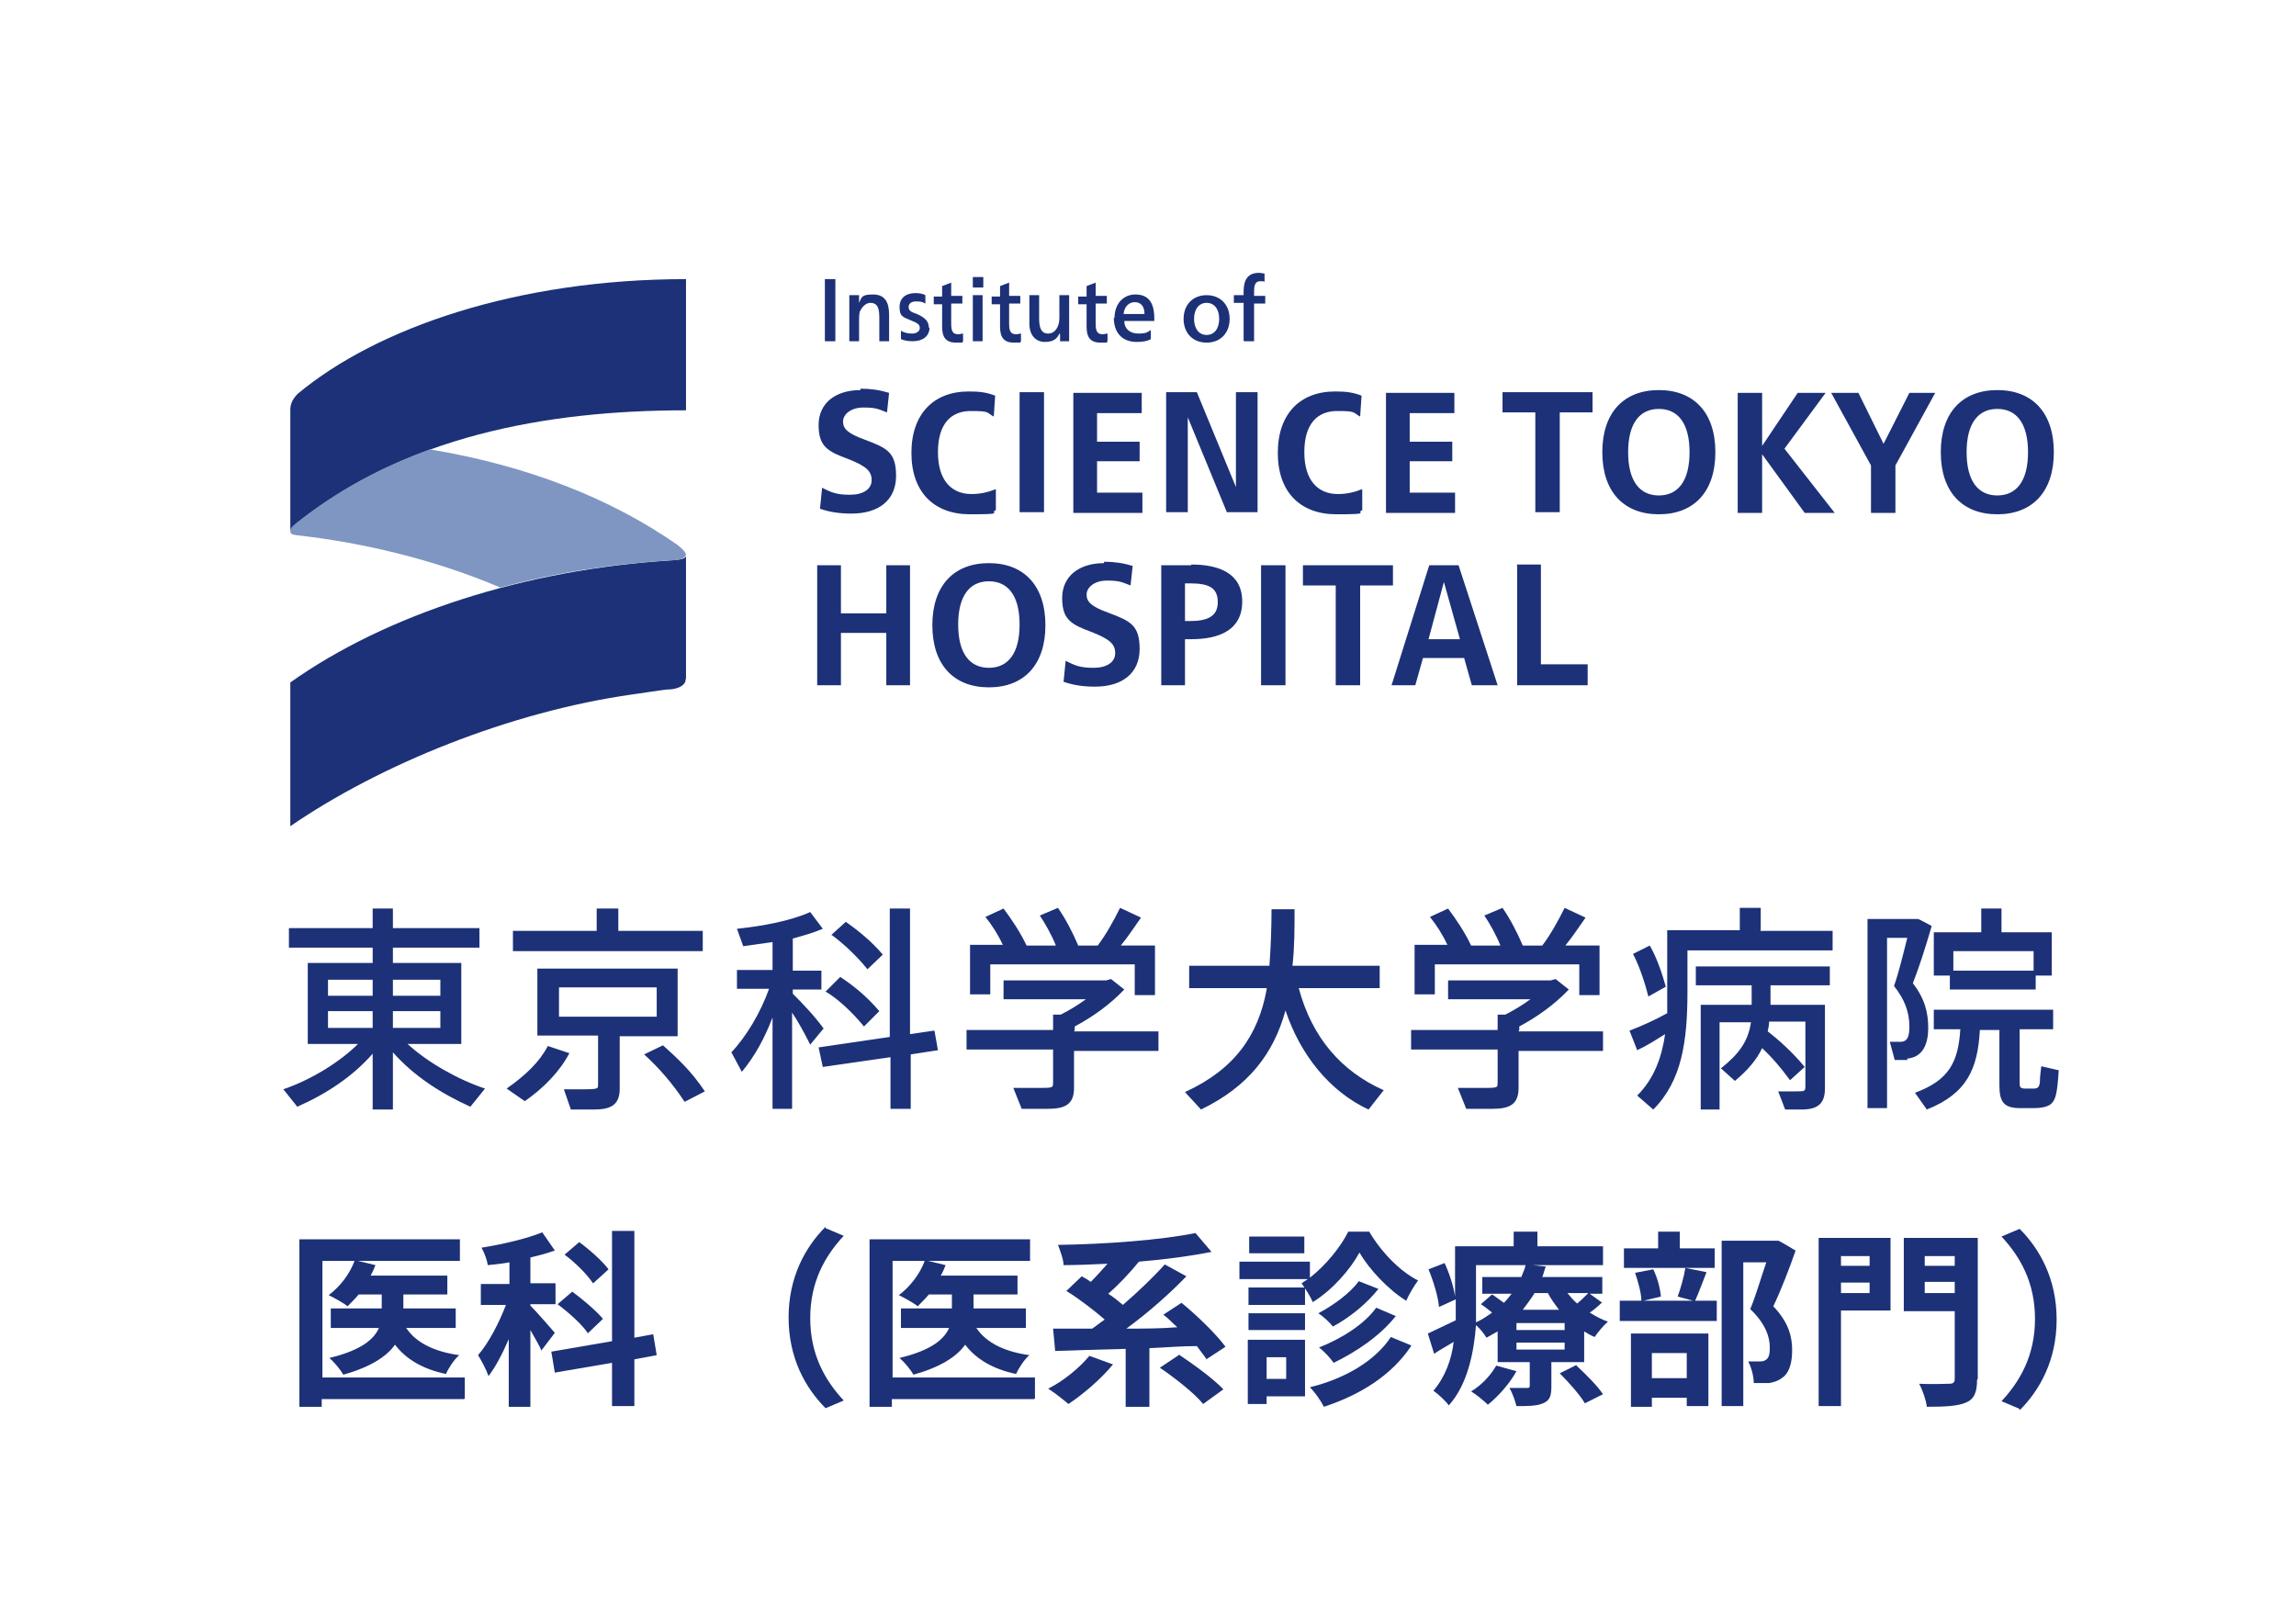 <?xml version="1.0" encoding="UTF-8"?>
<svg xmlns="http://www.w3.org/2000/svg" version="1.1" viewBox="0 0 329 232">
  <defs>
    <style>
      .cls-1 {
        fill: #1c3177;
      }

      .cls-2 {
        fill: none;
      }

      .cls-3 {
        fill: #7f96c2;
      }

      .cls-4 {
        fill: #1c3177;
      }
    </style>
  </defs>
  <!-- Generator: Adobe Illustrator 28.7.1, SVG Export Plug-In . SVG Version: 1.2.0 Build 142)  -->
  <g>
    <g id="_レイヤー_1" data-name="レイヤー_1">
      <g>
        <g>
          <g>
            <path class="cls-1" d="M98.3,40c-24.2,0-44.3,7-55.6,16.4-.6.6-1.1,1.3-1.1,2.3v17.5c0-.4.3-.6.8-1.1,15.5-12.5,35.7-16.3,55.9-16.3v-18.8Z"/>
            <path class="cls-1" d="M98.3,97.1v-17.5c0,.5-.8.6-2.1.7-20.9,1.3-40.8,7.7-54.6,17.5v20.6c12.8-8.8,31.4-16.4,49.1-18.9.2,0,4.5-.7,5.1-.7s2-.2,2.4-1.1c0-.2.1-.4.1-.6Z"/>
            <path class="cls-3" d="M98.3,79.6h0c0-.5-.5-.9-1.2-1.5-9.6-6.7-21.6-11.4-35.5-13.7-6.9,2.5-13.3,5.9-19.2,10.6-.6.5-.8.7-.8,1.1s.2.5.9.6c9.1,1,19.6,3.4,29.2,7.5,7.8-2.1,16-3.4,24.4-3.9,1.3,0,2.1-.3,2.1-.7Z"/>
          </g>
          <path class="cls-1" d="M119.7,48.9h-1.5v-8.9h1.5v8.9ZM121.7,48.9h1.4v-3c0-.7,0-1.2.3-1.6.3-.5.8-.9,1.3-.9,1.2,0,1.3,1,1.3,2.3v3.2h1.4v-3.8c0-1.8-.6-2.9-2.3-2.9s-1.6.4-2,1.2h0c0-.3,0-.8,0-1.1h-1.4c0,.6,0,1.3,0,2v4.6ZM133.1,47c0-1-.6-1.5-1.7-2-.9-.3-1.2-.5-1.2-1s.4-.8,1-.8.9,0,1.4.3v-1.2c-.3-.2-.9-.3-1.4-.3-1.4,0-2.3.7-2.3,2s.4,1.4,1.6,1.9c1,.4,1.3.6,1.3,1.1s-.5.8-1.1.8-1.1-.1-1.6-.4v1.2c.5.2,1,.3,1.7.3,1.4,0,2.4-.7,2.4-2ZM135,46.8c0,1.5.5,2.3,2,2.3s.7,0,1-.2v-1.1c-.2,0-.4.1-.7.1-.8,0-1-.5-1-1.5v-2.9h1.6v-1.1h-1.6v-1.9l-1.3.5v1.5h-1.2v1.1h1.2v3.3ZM140.9,39.7h-1.5v1.5h1.5v-1.5ZM140.8,48.9v-6.6h-1.4v6.6h1.4ZM143.3,46.8c0,1.5.5,2.3,2,2.3s.7,0,1-.2v-1.1c-.2,0-.4.1-.7.1-.8,0-1-.5-1-1.5v-2.9h1.6v-1.1h-1.6v-1.9l-1.3.5v1.5h-1.2v1.1h1.2v3.3ZM151.9,47.9h0c0,.4,0,.8,0,1h1.3c0-.6,0-1.3,0-2.1v-4.5h-1.4v3.3c0,1.2-.6,2.2-1.6,2.2s-1.3-.8-1.3-2.2v-3.3h-1.4v4.1c0,1.6.9,2.6,2.2,2.6s1.8-.5,2.1-1.2ZM155.7,46.8c0,1.5.5,2.3,2,2.3s.7,0,1-.2v-1.1c-.2,0-.4.1-.7.1-.8,0-1-.5-1-1.5v-2.9h1.6v-1.1h-1.6v-1.9l-1.3.5v1.5h-1.2v1.1h1.2v3.3ZM159.7,45.6c0-2,1.2-3.4,3-3.4s2.7,1.1,2.7,3.4,0,.3,0,.4h-4.3c0,1.1.8,1.8,2,1.8s1.3-.2,1.8-.5v1.3c-.5.3-1.2.4-2,.4-2.1,0-3.3-1.3-3.3-3.5ZM161.1,45h2.9c0-1.2-.6-1.7-1.4-1.7s-1.5.6-1.6,1.7ZM169.6,45.7c0-2,1.3-3.4,3.3-3.4s3.3,1.4,3.3,3.4-1.3,3.4-3.3,3.4-3.3-1.4-3.3-3.4ZM171.1,45.7c0,1.4.7,2.3,1.8,2.3s1.8-.9,1.8-2.3-.7-2.3-1.8-2.3-1.8.9-1.8,2.3ZM178.3,48.9h1.4v-5.4h1.6v-1.1h-1.6v-.6c0-1,.2-1.5.9-1.5s.4,0,.6.1v-1.2c-.2,0-.5-.1-.8-.1-1.6,0-2.2,1-2.2,2.7v.5h-1.4v1.1h1.4v5.4ZM123.3,55.9c-3.6,0-6,1.9-6,5s1.3,3.8,4.3,4.9c2.5,1,3.3,1.7,3.3,3s-1.2,2.1-3.1,2.1-2.6-.3-4-1l-.3,3c1.4.5,2.9.7,4.5.7,4,0,6.4-2,6.4-5.4s-1.3-4-4.5-5.2c-2.5-.9-3.1-1.6-3.1-2.6s1.1-2,2.9-2,2.1.2,3.4.7l.3-2.8c-1.3-.4-2.6-.6-4.1-.6ZM139.2,70.8c-2.8,0-4.8-1.9-4.8-6s1.9-5.9,4.7-5.9,2.2.2,3.3.8l.2-3c-1.3-.5-2.3-.6-3.8-.6-5,0-8.2,3.2-8.2,8.8s3.2,8.8,8.4,8.8,2.7-.2,3.7-.6v-3c-1.3.5-2.3.7-3.6.7ZM146.1,56.2v17.2h3.5v-17.2h-3.5ZM163.7,73.5v-2.9h-6.5v-4.5h6.1v-2.8h-6.1v-4.1h6.4v-2.9h-9.8v17.2h9.9ZM177.1,69.8l-5.6-13.6h-4.4v17.2h3.1v-13.6c-.1,0,0,0,0,0l5.6,13.6h4.4v-17.2h-3.1v13.6c.1,0,.1,0,.1,0ZM191.7,70.8c-2.8,0-4.8-1.9-4.8-6s1.9-5.9,4.7-5.9,2.2.2,3.3.8l.2-3c-1.3-.5-2.3-.6-3.8-.6-5,0-8.2,3.2-8.2,8.8s3.2,8.8,8.4,8.8,2.7-.2,3.7-.6v-3c-1.3.5-2.3.7-3.6.7ZM208.5,73.5v-2.9h-6.5v-4.5h6.1v-2.8h-6.1v-4.1h6.4v-2.9h-9.8v17.2h9.9ZM215.3,56.2v2.9h4.7s0,14.3,0,14.3h3.5v-14.3h4.7s0-2.9,0-2.9h-12.9ZM237.7,55.9c-5,0-8.1,3.2-8.1,8.9s3.1,8.9,8.1,8.9,8.1-3.2,8.1-8.9-3.1-8.9-8.1-8.9ZM237.7,58.6c2.7,0,4.4,2,4.4,6.2s-1.7,6.2-4.4,6.2-4.4-2-4.4-6.2,1.7-6.2,4.4-6.2ZM252.5,65.1l6.1,8.4h4.3l-7.2-9.2,5.9-8h-4l-5.1,7.6h0v-7.6h-3.5v17.2h3.5v-8.4h0ZM268.1,66.7v6.8h3.5v-6.8l5.7-10.4h-3.7l-3.7,7.3h0l-3.6-7.3h-3.9l5.7,10.4ZM286.2,55.9c-5,0-8.1,3.2-8.1,8.9s3.1,8.9,8.1,8.9,8.1-3.2,8.1-8.9-3.1-8.9-8.1-8.9ZM286.2,58.6c2.7,0,4.4,2,4.4,6.2s-1.7,6.2-4.4,6.2-4.4-2-4.4-6.2,1.7-6.2,4.4-6.2ZM117.1,81v17.2h3.4v-7.5h6.5v7.5h3.4v-17.2h-3.4v6.9h-6.5v-6.9h-3.4ZM141.7,80.7c-5,0-8.1,3.2-8.1,8.9s3.1,8.9,8.1,8.9,8.1-3.2,8.1-8.9-3.1-8.9-8.1-8.9ZM141.7,83.3c2.7,0,4.4,2,4.4,6.2s-1.7,6.2-4.4,6.2-4.4-2-4.4-6.2,1.7-6.2,4.4-6.2ZM158.2,80.7c-3.6,0-6,1.9-6,5s1.3,3.8,4.3,4.9c2.5,1,3.3,1.7,3.3,3s-1.2,2.1-3.1,2.1-2.6-.3-4-1l-.3,3c1.4.5,2.9.7,4.5.7,4,0,6.4-2,6.4-5.4s-1.3-4-4.5-5.2c-2.5-.9-3.1-1.6-3.1-2.6s1.1-2,2.9-2,2.1.2,3.4.7l.3-2.8c-1.3-.4-2.6-.6-4.1-.6ZM170.7,81h-4.3v17.2h3.4v-6.6h.9c4,0,7.3-1.3,7.3-5.4s-3.4-5.3-7.3-5.3ZM170.5,89h-.7v-5.4h.7c2.7,0,4,.6,4,2.7s-1.6,2.7-4,2.7ZM180.7,81v17.2h3.5v-17.2h-3.5ZM186.7,81v2.9h4.7s0,14.3,0,14.3h3.5v-14.3h4.7s0-2.9,0-2.9h-12.9ZM199.3,98.2h3.5l1.1-3.9h5.9l1.1,3.9h3.7l-5.6-17.2h-4.2l-5.4,17.2ZM206.9,83.4l2.3,8.2h-4.5l2.2-8.2h0ZM217.4,81v17.2h10.1v-3h-6.7v-14.3h-3.5ZM66.1,149.6v-11.6h-9.8v-2.2h12.4v-2.8h-12.4v-2.8h-2.9v2.8h-12v2.8h12v2.2h-9.3v11.6h7.2c-2.5,2.5-6.6,5.1-10.7,6.5l2,2.5c4.3-1.9,8-4.4,10.8-7.6v8h2.9v-8.2c3,3.4,6.9,5.9,11.1,7.8l2.1-2.6c-3.9-1.3-8.3-3.8-11.1-6.4h7.6ZM53.4,147.3h-6.4v-2.4h6.4v2.4ZM53.4,142.7h-6.4v-2.3h6.4v2.3ZM56.3,140.4h6.8v2.3h-6.8v-2.3ZM56.3,147.3v-2.4h6.8v2.4h-6.8ZM81.6,150.9c-1.4,2.7-3.8,5.1-6.4,6.9l-2.6-1.8c2.7-1.9,4.7-3.8,5.9-6.1l3,1ZM100.7,136.3h-27.2v-2.9h12v-3.2h3.1v3.2h12.1v2.9ZM97.1,138.8h-20.1v9.6h8.7v6.8c0,.4,0,.6-.1.7-.1.1-.4.2-1.7.2s-2.5,0-3.1,0l1,2.9c1.3,0,2.4,0,3.3,0,2.5,0,3.7-.7,3.7-3v-7.5h8.3v-9.6ZM94.1,145.7h-14v-4.2h14v4.2ZM101,156.4l-2.9,1.5c-1.7-2.6-3.7-4.9-5.8-6.8l2.7-1.3c2,1.8,4,3.6,6,6.6ZM118,147.4l-1.9,2.3c-.9-1.8-1.8-3.4-2.6-4.6v13.8h-2.8v-13.1c-1.1,2.9-2.5,5.5-4.4,7.8l-1.5-2.8c2.1-2.2,4.2-5.7,5.4-9.1h-4.6v-2.7h5.1v-4c-1.4.2-2.8.4-4.2.6l-.9-2.5c3.7-.4,7.6-1.1,10.5-2.4l1.8,2.4c-1.4.6-2.9,1-4.3,1.4v4.6h4.1v2.7h-4.1v.6c1.6,1.6,3.2,3.3,4.5,5.1ZM133.9,147.7l.5,2.8-3.9.6v7.8h-2.9v-7.4l-9.7,1.4-.6-2.8,10.2-1.5v-18.4h2.9v18l3.4-.5ZM118.3,142.1l2.1-2.1c2,1.3,3.9,2.9,5.6,4.9l-2.2,2.2c-1.7-2.1-3.9-4.1-5.5-5ZM119.1,134l2.1-1.9c1.7,1.2,3.7,2.8,5.3,4.7l-2.2,2.1c-1.6-2-3.6-3.8-5.1-4.9ZM153.9,147.8h12.1v2.8h-12.1v5.3c0,2.4-1.3,3-3.8,3-1,0-2.3,0-3.7,0l-1.2-3c1.6,0,2.9,0,3.9,0s1.5,0,1.7-.2c.1-.1.1-.3.1-.7v-4.6h-12.4v-2.8h12.4v-2.2h1.1c1.2-.6,2.5-1.4,3.6-2.2h-11.8v-2.7h14.7l.7-.2,1.9,1.5c-2.1,2.2-4.5,3.9-7.1,5.3v.5ZM141.9,142.5h-2.9v-7.1h4.7c-.7-1.5-1.6-2.9-2.5-4l2.6-1.2c1.2,1.6,2.4,3.4,3.3,5.3h4.2c-.6-1.5-1.5-3.1-2.3-4.3l2.6-1.1c1.1,1.6,2.1,3.5,2.9,5.4h2.8c1.2-1.6,2.2-3.4,3.2-5.4l3,1.4c-1,1.4-1.9,2.8-2.9,4h4.9v7.1h-2.9v-4.4h-20.7v4.4ZM198.3,156.2l-2.2,2.8c-5.6-2.6-9.8-7.9-11.9-14.2-1.7,6.2-5.3,10.9-12.1,14.2l-2.3-2.5c7.2-3.3,10.5-8.2,11.7-14.7v-.2s-11.1,0-11.1,0v-3.2h11.5c.2-2.7.3-5.4.3-8.1h3.3c0,2.7,0,5.5-.3,8.1h12.5v3.2h-11.6c1.9,7.1,6.1,11.9,12.1,14.6ZM217.6,147.8h12.1v2.8h-12.1v5.3c0,2.4-1.3,3-3.8,3-1,0-2.3,0-3.7,0l-1.2-3c1.6,0,2.9,0,3.9,0s1.5,0,1.7-.2c.1-.1.1-.3.1-.7v-4.6h-12.4v-2.8h12.4v-2.2h1.1c1.2-.6,2.5-1.4,3.6-2.2h-11.8v-2.7h14.7l.7-.2,1.9,1.5c-2.1,2.2-4.5,3.9-7.1,5.3v.5ZM205.6,142.5h-2.9v-7.1h4.7c-.7-1.5-1.6-2.9-2.5-4l2.6-1.2c1.2,1.6,2.4,3.4,3.3,5.3h4.2c-.6-1.5-1.5-3.1-2.3-4.3l2.6-1.1c1.1,1.6,2.1,3.5,2.9,5.4h2.8c1.2-1.6,2.2-3.4,3.2-5.4l3,1.4c-1,1.4-1.9,2.8-2.9,4h4.9v7.1h-2.9v-4.4h-20.7v4.4ZM252.2,133.4h10.4v2.8h-20.8v5.9c0,7.1-.8,12.8-4.9,16.9l-2.3-2c2.4-2.4,3.5-5.4,4-8.8-1.3.8-2.5,1.6-4,2.3l-1.1-2.8c1.8-.7,3.6-1.5,5.4-2.5,0-.7,0-1.5,0-2.3v-9.6h10.4v-3.2h3v3.2ZM236.2,142.8c-.4-1.6-1.2-4.2-2.2-6.1l2.4-1.2c1,1.7,1.8,4.1,2.3,5.9l-2.5,1.4ZM243.1,138.5h19.1v2.7h-8.5v2.8h7.8v12c0,2.3-1.2,2.9-3,3-.7,0-1.5,0-2.7,0l-1-2.6c.8,0,1.6,0,2.2,0,1.2,0,1.5,0,1.6-.2.1-.1.1-.3.1-.7v-9.1h-5.2c0,.5-.1.9-.2,1.4,1.3,1,3.5,2.9,5.3,5.1l-2.1,1.9c-1.4-1.9-2.6-3.3-4-4.6-.8,1.7-2.1,3.2-3.9,4.7l-2-1.8c2.5-2,3.9-3.8,4.3-6.6h-4.5v12.5h-2.7v-15h7.3v-2.8h-8v-2.7ZM273.3,151.9c-.5,0-1,0-1.8,0l-.7-2.6h.9s.6,0,.6,0c1.1,0,1.3-.9,1.3-2.2,0-2.1-.7-3.9-2.2-5.8.7-2,1.3-4.5,1.9-6.9h-2.9v24.4h-2.8v-27.1h7.2c0-.1,2,1,2,1-.9,3.1-1.8,5.9-2.7,8.2,1.7,2.2,2.2,4.2,2.2,6.4s-.7,4.2-3,4.4ZM295,153.4c-.2,3.1-.4,4.2-1.1,4.8-.6.5-1.7.6-2.5.6h-1.9c-2.4,0-3-.9-3-3.3v-7.9h-2.8c-.3,5.5-1.8,9.1-7.6,11.4l-1.7-2.4c4.9-1.8,6.2-4.4,6.5-9.1h-3.8v-2.8h17.1v2.8h-4.8v7.6c0,.6,0,.9.8.9h1.2c.6,0,.8-.2.9-.9,0-.7.1-1.5.2-2.3l2.6.6ZM279.4,141.8h12.3v-2h2.3v-6.2h-7.2v-3.4h-2.9v3.4h-6.8v6.2h2.3v2ZM279.9,136.3h11.5v2.8h-11.5v-2.8Z"/>
        </g>
        <rect class="cls-2" x="16.1" y="14.5" width="303.7" height="170.1"/>
      </g>
      <g>
        <path class="cls-4" d="M66.5,200.5h-20.4v1.1h-3.2v-24h23v3.1h-14.6l2.5.6c-.2.5-.4,1-.7,1.5h11v2.7h-6.3v2h7.5v2.8h-7.1c1.4,2.1,4,3.4,7.6,3.9-.7.6-1.5,1.8-1.9,2.7-3.3-.7-5.7-2.1-7.3-4.2-1.2,1.7-3.5,3.2-7.4,4.3-.4-.7-1.3-1.8-2-2.4,4.6-1.1,6.4-2.7,7.1-4.3h-6.9v-2.8h7.3v-2h-3.3c-.5.6-1.1,1.2-1.6,1.7-.6-.5-1.9-1.2-2.7-1.6,1.6-1.2,3-3,3.7-4.9h-4.6v16.7h20.4v3Z"/>
        <path class="cls-4" d="M77.6,193.6c-.3-.8-1-1.9-1.6-3v11h-3.1v-9.7c-.9,2.1-1.9,4-2.9,5.3-.3-.9-1-2.2-1.5-3,1.5-1.7,3-4.6,4-7.2h-3.6v-3h4.1v-3.1c-1.1.2-2.1.3-3.1.4-.1-.7-.5-1.8-.9-2.5,3.1-.5,6.5-1.3,8.7-2.2l1.8,2.6c-1.1.4-2.2.7-3.5,1v3.7h3.6v3h-3.6v.2c.8.8,3,3.3,3.5,3.9l-1.9,2.5ZM90.9,194.7v6.8h-3.2v-6.2l-8.2,1.4-.5-3,8.7-1.5v-15.8h3.2v15.3l2.7-.5.5,3-3.2.6ZM84.2,191c-.8-1.2-2.7-2.9-4.3-4.1l2.1-1.8c1.5,1.1,3.5,2.8,4.4,3.9l-2.2,2.1ZM84.9,183.8c-.8-1.2-2.5-2.9-4-4l2.1-1.8c1.5,1.1,3.3,2.7,4.2,3.9l-2.2,2Z"/>
        <path class="cls-4" d="M118.3,176l2.6,1.1c-2.7,2.9-4.8,6.6-4.8,11.8s2.1,8.9,4.8,11.8l-2.6,1.1c-2.9-2.9-5.3-7.2-5.3-13s2.4-10.1,5.3-13Z"/>
        <path class="cls-4" d="M148.2,200.5h-20.4v1.1h-3.2v-24h23v3.1h-14.6l2.5.6c-.2.5-.4,1-.7,1.5h11v2.7h-6.3v2h7.5v2.8h-7.1c1.4,2.1,4,3.4,7.6,3.9-.7.6-1.5,1.8-1.9,2.7-3.3-.7-5.7-2.1-7.3-4.2-1.2,1.7-3.5,3.2-7.4,4.3-.4-.7-1.3-1.8-2-2.4,4.6-1.1,6.4-2.7,7.1-4.3h-6.9v-2.8h7.3v-2h-3.3c-.5.6-1.1,1.2-1.6,1.7-.6-.5-1.9-1.2-2.7-1.6,1.6-1.2,3-3,3.7-4.9h-4.6v16.7h20.4v3Z"/>
        <path class="cls-4" d="M159.5,195.5c-1.7,2.1-4.3,4.3-6.4,5.7-.7-.6-2.1-1.7-2.9-2.2,2.2-1.1,4.5-3,5.9-4.7l3.3,1.2ZM172.9,194.8c-.4-.6-.9-1.2-1.4-1.9-2.3,0-4.5.2-6.8.3v8.4h-3.4v-8.3c-3.8.1-7.3.2-10.1.3l-.3-3.2c1.6,0,3.6,0,5.6,0,.6-.4,1.2-.9,1.8-1.3-1.5-1.3-3.7-3-5.5-4.1l2.2-2.1c.4.2.9.5,1.3.8.8-.8,1.6-1.7,2.4-2.6-2.2.1-4.3.2-6.3.2,0-.8-.5-2.1-.8-2.9,6.9-.1,14.8-.7,19.7-1.7l2.3,2.7c-3,.6-6.7,1.1-10.4,1.4h0c-1.3,1.6-2.9,3.3-4.4,4.6.8.5,1.5,1.1,2.1,1.6,2.2-1.9,4.4-4,6-5.8l3.1,1.7c-2.5,2.6-5.6,5.3-8.6,7.5,2.4,0,4.9,0,7.3-.2-.7-.6-1.3-1.3-2-1.8l2.6-1.7c2.2,1.8,5,4.5,6.3,6.3l-2.9,1.9ZM168.9,194.1c2.1,1.4,5,3.5,6.4,5l-2.9,2.1c-1.2-1.5-4-3.7-6.2-5.2l2.7-1.8Z"/>
        <path class="cls-4" d="M196.2,176.5c1.7,2.9,4.4,5.7,7,7-.6.8-1.3,2-1.7,2.9-2.6-1.6-5.3-4.5-6.7-6.9-1.3,2.4-3.9,5.4-6.7,7.1-.3-.8-1.1-2-1.6-2.7.3-.2.6-.4.9-.6h-9.8v-2.5h10.1v2.3c2.3-1.8,4.4-4.4,5.5-6.6h2.9ZM187,200.1h-5.5v1.1h-2.7v-9.2h8.2v8.2ZM187,187h-8.1v-2.5h8.1v2.5ZM178.9,188.2h8.1v2.4h-8.1v-2.4ZM186.9,179.6h-7.9v-2.4h7.9v2.4ZM181.5,194.5v3.1h2.8v-3.1h-2.8ZM202.2,192.9c-2.8,4.2-7.3,7-12.5,8.7-.4-.8-1.2-2-2-2.8,4.9-1.2,9.3-3.7,11.6-7.2l2.9,1.2ZM197.6,184.6c-1.7,2.2-4.2,4.2-6.6,5.5-.5-.6-1.3-1.4-2.1-1.9,2.1-1.1,4.6-2.9,5.8-4.6l2.8,1.1ZM200,188.6c-2.2,2.8-5.6,5.1-8.9,6.7-.5-.7-1.3-1.6-2.1-2.2,3.1-1.2,6.5-3.3,8.2-5.7l2.8,1.2Z"/>
        <path class="cls-4" d="M229.6,186.6c-.6.6-1.2,1.1-1.8,1.5.8.5,1.7,1,2.6,1.3-.6.5-1.5,1.6-1.9,2.2-.5-.2-1-.5-1.5-.8v4.4h-4.7v3.5c0,1.3-.2,2-1.2,2.4-.9.4-2.2.4-3.8.4-.2-.8-.6-1.9-1-2.6,1,0,2.1,0,2.5,0s.4-.1.4-.4v-3.3h-4.6v-4.4c-.5.3-1.1.6-1.6.9-.3-.5-.9-1.3-1.5-1.8-.3,3.9-1.2,8.5-3.9,11.5-.4-.6-1.6-1.7-2.2-2.1,1.7-2,2.6-4.5,2.9-7-1,.6-1.9,1.1-2.8,1.7l-.9-2.9c1.1-.5,2.5-1.2,4-1.9,0-.7,0-1.4,0-2.1v-.9l-2.4,1.1c-.1-1.4-.8-3.7-1.5-5.4l2.3-.9c.7,1.5,1.3,3.4,1.5,4.8v-7.2h8.4v-2.1h3.4v2.1h9.4v2.7h-10.1l1.9.2c-.2.5-.3,1-.5,1.5h8.6v2.4h-1.8l1.8,1.3ZM217.3,196.5c-1,1.8-2.6,3.6-4.1,4.8-.5-.5-1.7-1.5-2.4-1.9,1.5-.9,2.8-2.3,3.6-3.7l2.9.8ZM211.5,187.2c0,.7,0,1.5,0,2.3.9-.4,1.6-.9,2.3-1.4-.5-.4-1.1-.9-1.6-1.2l1.6-1.4c.5.3,1.1.8,1.7,1.2.4-.4.8-.9,1.1-1.3h-4.2v-2.4h5.6c.2-.6.5-1.1.6-1.7h-7.1v6ZM224.2,189.6h-6.9v1h6.9v-1ZM224.2,192.4h-6.9v1h6.9v-1ZM219.9,185.3c-.5.8-1.1,1.6-1.7,2.4h5.2c-.6-.8-1.2-1.6-1.6-2.4h-1.8ZM225.9,195.7c1.3,1.2,3,2.9,3.8,4.1l-2.6,1.3c-.7-1.2-2.3-3-3.6-4.3l2.4-1.2ZM224.6,185.3c.4.5.9,1.1,1.4,1.5.6-.5,1.2-1.1,1.6-1.5h-3Z"/>
        <path class="cls-4" d="M244.5,182.4c-.6,1.5-1.1,2.9-1.6,4h3.1v2.9h-13.9v-2.9h3.1c0-1.1-.5-2.8-.9-4l2.6-.5c.6,1.2,1,2.8,1.1,3.9l-2.5.6h7.1l-2.2-.6c.4-1.1.9-2.8,1.1-4.1l3,.6ZM245.7,181.7h-13v-2.8h4.9v-2.4h3.1v2.4h5v2.8ZM233.7,191.1h11.1v10.4h-3.1v-1.2h-5v1.3h-3v-10.5ZM236.7,193.9v3.6h5v-3.6h-5ZM257.3,179.2c-.9,2.6-2.1,5.7-3.2,8,2.3,2.4,2.7,4.5,2.7,6.3s-.4,3.3-1.5,4c-.5.4-1.2.6-1.8.7-.6,0-1.4,0-2.2,0,0-.9-.3-2.2-.8-3.1.6,0,1.1,0,1.5,0,.4,0,.7,0,1-.2.5-.3.6-.9.6-1.8,0-1.5-.6-3.4-2.8-5.5.8-1.9,1.6-4.7,2.3-6.7h-3.3v20.6h-3.1v-23.7h8.1c0-.1,2.3,1.3,2.3,1.3Z"/>
        <path class="cls-4" d="M270.9,187.8h-7.1v13.7h-3.2v-24.1h10.3v10.4ZM263.8,180v1.4h4.1v-1.4h-4.1ZM267.9,185.3v-1.5h-4.1v1.5h4.1ZM283.3,197.7c0,1.8-.4,2.8-1.6,3.3-1.2.5-2.9.6-5.6.6-.1-.9-.6-2.4-1.1-3.3,1.7.1,3.7,0,4.3,0s.8-.2.8-.7v-9.7h-7.3v-10.5h10.6v20.2ZM275.8,180v1.4h4.3v-1.4h-4.3ZM280.1,185.3v-1.6h-4.3v1.6h4.3Z"/>
        <path class="cls-4" d="M289.4,201.9l-2.6-1.1c2.7-2.9,4.8-6.6,4.8-11.8s-2.1-8.9-4.8-11.8l2.6-1.1c2.9,2.9,5.3,7.2,5.3,13s-2.4,10.1-5.3,13Z"/>
      </g>
    </g>
  </g>
</svg>